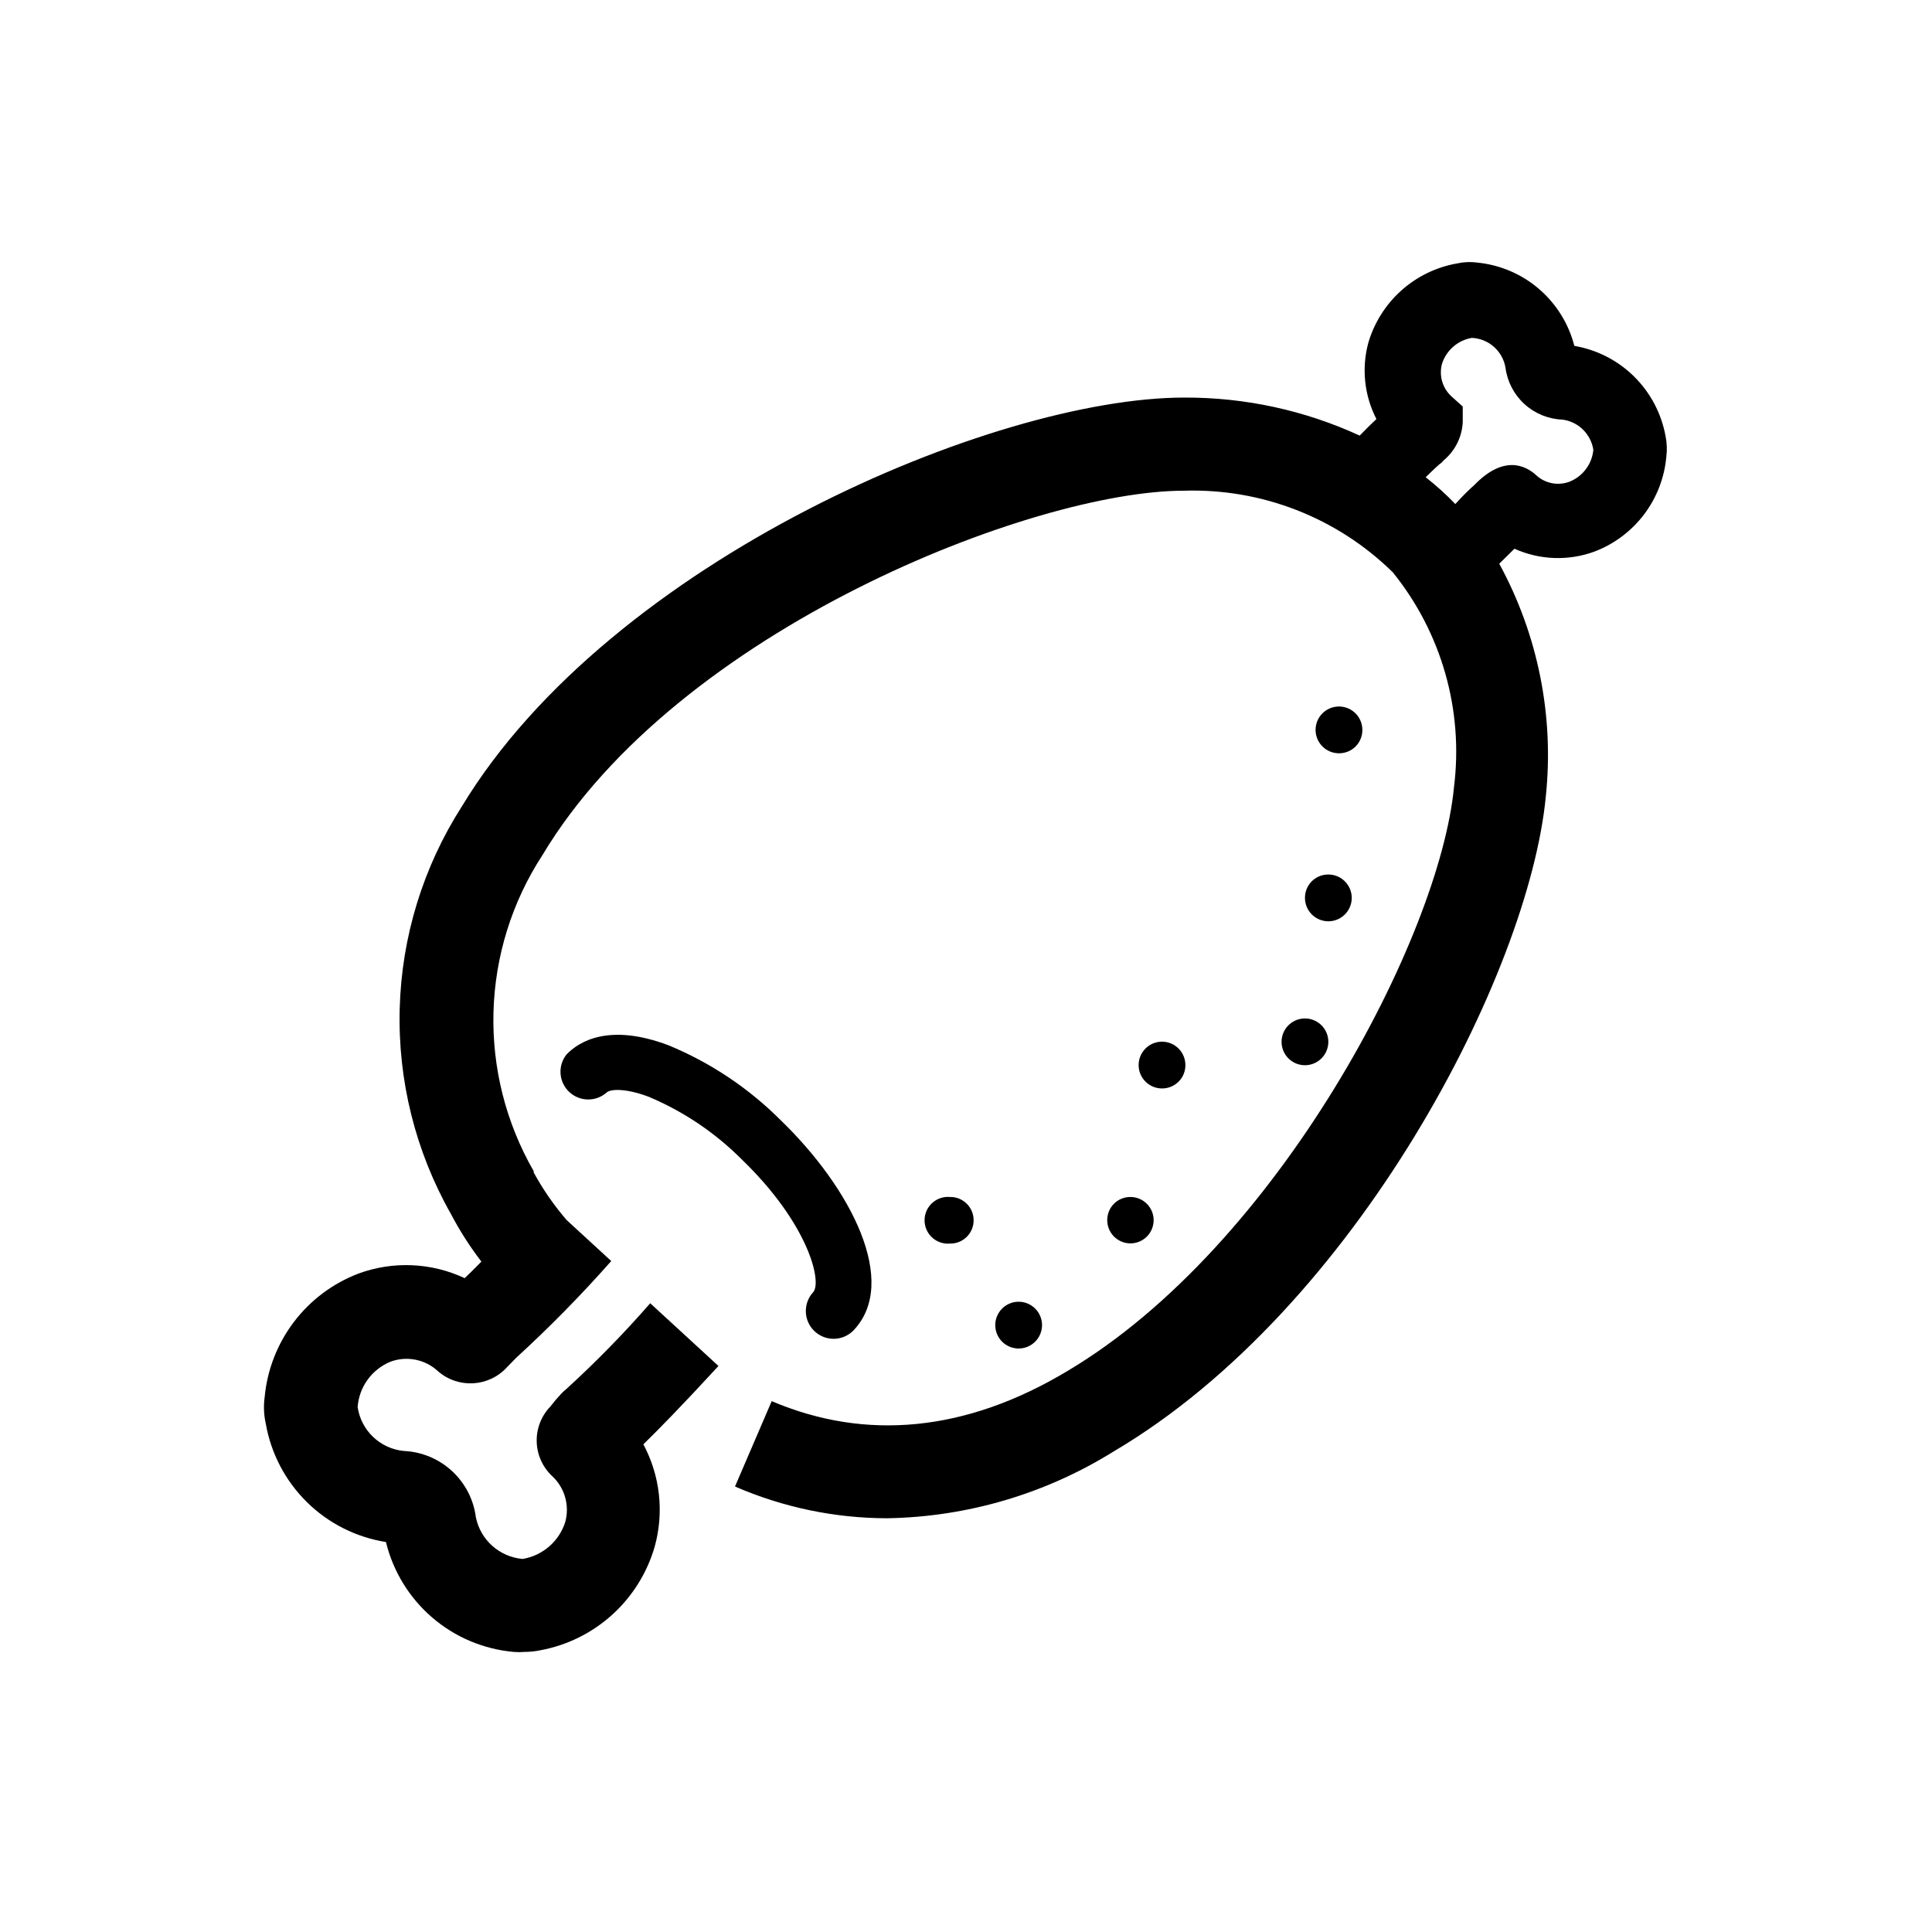 <?xml version="1.0" encoding="UTF-8"?>
<!-- Uploaded to: ICON Repo, www.iconrepo.com, Generator: ICON Repo Mixer Tools -->
<svg fill="#000000" width="800px" height="800px" version="1.1" viewBox="144 144 512 512" xmlns="http://www.w3.org/2000/svg">
 <g>
  <path d="m505.04 337.38c-0.02-2.512-1.555-4.762-3.883-5.699-2.332-0.938-4.996-0.375-6.75 1.422s-2.25 4.477-1.254 6.781c0.992 2.305 3.281 3.785 5.789 3.742 1.641-0.012 3.207-0.68 4.352-1.852 1.145-1.176 1.773-2.754 1.746-4.394z"/>
  <path d="m489.83 382.01c0.023 2.531 1.582 4.789 3.934 5.711 2.356 0.926 5.035 0.324 6.769-1.516 1.734-1.84 2.18-4.547 1.121-6.844s-3.406-3.723-5.93-3.598c-3.336 0.137-5.953 2.91-5.894 6.246z"/>
  <path d="m402.02 467.31c-0.016-1.641-0.684-3.207-1.855-4.352s-2.754-1.773-4.394-1.746c-1.734-0.156-3.453 0.422-4.738 1.598-1.285 1.172-2.016 2.832-2.016 4.574 0 1.742 0.73 3.402 2.016 4.574 1.285 1.176 3.004 1.754 4.738 1.598 1.668 0.027 3.269-0.621 4.449-1.801 1.176-1.176 1.828-2.781 1.801-4.445z"/>
  <path d="m420.15 495.12c-0.023-2.512-1.555-4.762-3.887-5.699-2.328-0.934-4.992-0.375-6.746 1.422-1.754 1.797-2.25 4.477-1.258 6.781 0.996 2.305 3.281 3.785 5.793 3.742 3.402-0.055 6.125-2.844 6.098-6.246z"/>
  <path d="m437.43 467.46c0.043 2.488 1.578 4.703 3.891 5.617 2.309 0.914 4.945 0.344 6.672-1.441 1.73-1.789 2.215-4.441 1.223-6.719-0.988-2.281-3.254-3.742-5.738-3.703-1.633 0.012-3.195 0.684-4.332 1.855-1.137 1.176-1.754 2.758-1.715 4.391z"/>
  <path d="m458.14 426.2c-0.02-2.508-1.555-4.758-3.883-5.695s-4.992-0.379-6.746 1.422c-1.754 1.797-2.25 4.473-1.258 6.777 0.996 2.309 3.281 3.785 5.793 3.746 1.637-0.016 3.203-0.684 4.348-1.855s1.773-2.754 1.746-4.394z"/>
  <path d="m483.63 420.15c0.02 2.508 1.551 4.758 3.883 5.695 2.328 0.938 4.992 0.379 6.746-1.422 1.754-1.797 2.25-4.473 1.258-6.777-0.996-2.309-3.281-3.785-5.793-3.746-3.402 0.055-6.125 2.844-6.094 6.25z"/>
  <path d="m585.4 259.64c-1.078-6-3.977-11.52-8.301-15.812-4.328-4.293-9.875-7.144-15.883-8.168-1.504-5.871-4.773-11.137-9.371-15.086-4.594-3.945-10.293-6.383-16.324-6.981-1.848-0.246-3.723-0.16-5.543 0.25-5.469 0.988-10.555 3.484-14.684 7.203-4.129 3.723-7.141 8.52-8.691 13.855-1.809 6.754-1.039 13.941 2.164 20.152-1.211 1.109-2.672 2.57-4.434 4.383v0.004c-14.578-6.711-30.449-10.148-46.5-10.078-50.383 0-152 43.125-191.45 108.37-10.254 16.02-15.945 34.535-16.457 53.551-0.516 19.016 4.164 37.812 13.535 54.363 2.336 4.457 5.047 8.707 8.113 12.695-1.914 1.965-3.375 3.375-4.434 4.383-8.852-4.148-18.992-4.582-28.164-1.207-6.777 2.59-12.695 7.023-17.086 12.805-4.387 5.777-7.074 12.668-7.75 19.891-0.328 2.367-0.227 4.773 0.301 7.106 1.383 7.891 5.191 15.148 10.902 20.77 5.707 5.617 13.027 9.312 20.938 10.566 1.895 7.781 6.18 14.777 12.25 20 6.074 5.223 13.629 8.41 21.605 9.121 0.922 0.078 1.852 0.078 2.773 0 1.473 0 2.941-0.152 4.383-0.453 7.094-1.328 13.68-4.606 19.02-9.465 5.336-4.859 9.219-11.105 11.207-18.043 2.5-9.074 1.418-18.758-3.019-27.055 3.828-3.727 10.078-10.078 19.902-20.758l-18.086-16.625h-0.004c-6.953 7.973-14.355 15.539-22.168 22.672-0.539 0.43-1.043 0.902-1.512 1.41-0.98 1.043-1.902 2.137-2.769 3.273-2.402 2.484-3.707 5.824-3.633 9.277 0.074 3.457 1.527 6.734 4.035 9.113 3.383 3.094 4.746 7.824 3.527 12.242-1.629 5.117-5.988 8.891-11.285 9.773-6.121-0.523-11.168-5.016-12.395-11.035-0.602-4.719-2.856-9.07-6.359-12.289-3.504-3.219-8.031-5.094-12.785-5.293-6.254-0.625-11.277-5.422-12.191-11.637 0.391-5.356 3.789-10.023 8.766-12.043 4.309-1.562 9.129-0.594 12.492 2.519 5.398 4.731 13.598 4.238 18.391-1.109l2.367-2.418c8.844-8.094 17.254-16.656 25.191-25.641l-11.789-10.832c-3.367-3.891-6.305-8.133-8.766-12.648v-0.352c-7.375-12.812-11.059-27.414-10.652-42.191 0.41-14.777 4.898-29.156 12.969-41.543 35.82-59.902 130.29-96.578 169.93-96.578 20.652-0.676 40.68 7.137 55.422 21.613 12.922 15.98 18.781 36.535 16.223 56.93-3.777 39.648-46.551 121.62-102.57 154.82-26.754 16.023-53.254 18.539-78.246 7.91l-9.723 22.621c12.719 5.531 26.438 8.395 40.305 8.414 21.234-0.348 41.977-6.457 60.004-17.684 64.438-37.988 110.13-126.86 114.57-173.66 2.223-21.312-2.082-42.801-12.344-61.617l4.031-3.981v0.004c6.699 3.016 14.312 3.289 21.211 0.754 5.219-1.984 9.773-5.402 13.145-9.855 3.367-4.457 5.41-9.77 5.898-15.336 0.215-1.777 0.148-3.582-0.199-5.34zm-25.543 12.043h-0.004c-2.996 1.098-6.356 0.438-8.715-1.715-2.769-2.57-8.566-5.543-16.426 2.57-0.906 0.805-2.519 2.266-5.039 5.039h0.004c-2.449-2.551-5.078-4.926-7.859-7.106 2.57-2.519 3.578-3.375 3.578-3.375l0.656-0.504 0.555-0.605h-0.004c3.008-2.512 4.832-6.164 5.039-10.074v-4.18l-3.023-2.719v-0.004c-2.371-2.184-3.32-5.508-2.469-8.617 1.152-3.582 4.199-6.223 7.91-6.852 4.484 0.207 8.207 3.531 8.918 7.961 0.496 3.699 2.285 7.106 5.051 9.613 2.766 2.508 6.332 3.957 10.062 4.09 4.199 0.559 7.527 3.824 8.16 8.012-0.352 3.805-2.832 7.086-6.398 8.465z"/>
  <path d="m359.7 496.63c1.379 1.387 3.254 2.168 5.211 2.168 1.961 0 3.836-0.781 5.215-2.168 12.242-12.695-0.504-37.734-19.398-55.922h0.004c-8.473-8.441-18.52-15.137-29.574-19.699-15.77-5.945-23.73-1.008-27.055 2.469-2.344 2.988-2.027 7.266 0.727 9.879 2.758 2.609 7.047 2.695 9.902 0.195 0.855-0.855 4.637-1.359 11.184 1.109h0.004c9.188 3.863 17.539 9.477 24.586 16.527 17.785 17.129 21.41 32.547 18.992 35.266-2.668 2.898-2.582 7.387 0.203 10.176z"/>
 </g>
</svg>
